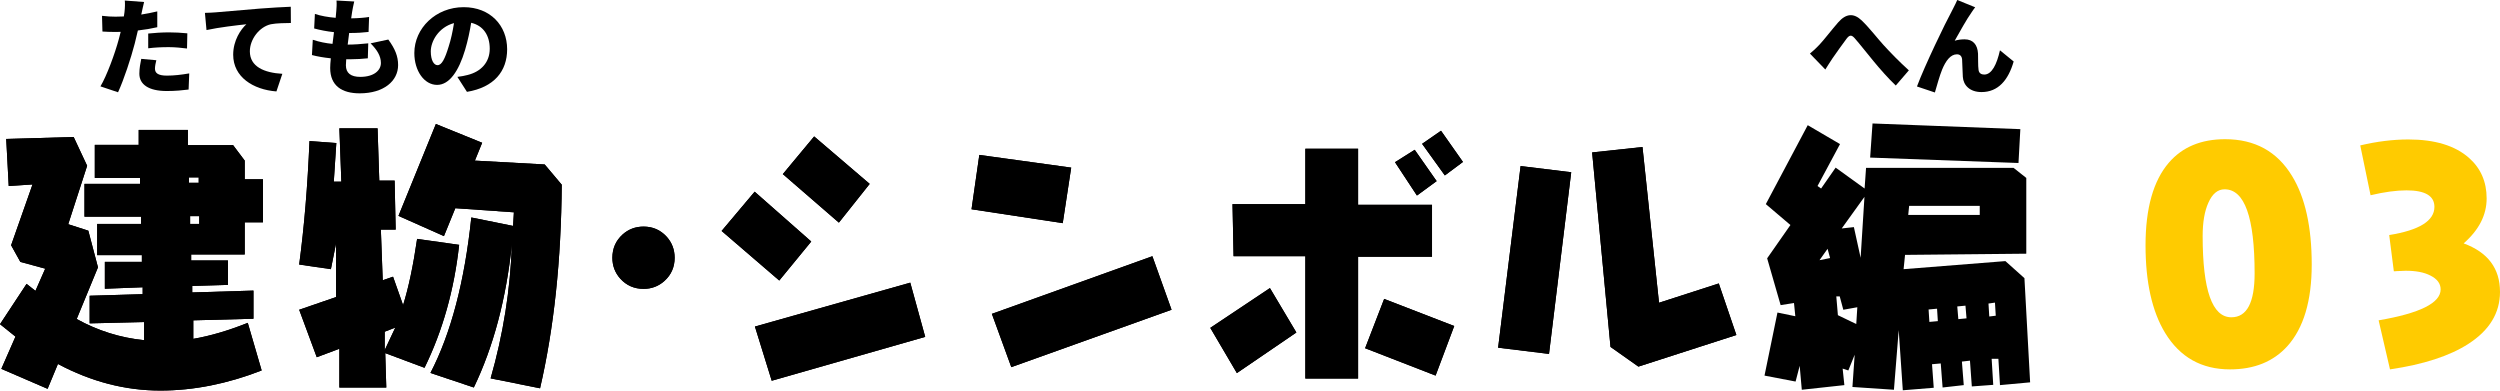 <?xml version="1.0" encoding="UTF-8"?><svg id="_レイヤー_2" xmlns="http://www.w3.org/2000/svg" viewBox="0 0 474.202 74.077"><defs><style>.cls-1{fill:#ffcb00;}.cls-2{fill:#040000;}</style></defs><g id="_レイヤー_1-2"><path class="cls-2" d="M13.968,25.978l2.559,5.467-3.586,11.084,3.812,1.229,1.831,6.946-4.038,9.806c4.013,2.224,8.275,3.562,12.79,4.013v-3.436l-10.332.25v-5.241l10.056-.301v-1.304l-7.172.275v-5.091h7.021v-1.278h-8.477v-5.919h8.326v-1.379h-10.733v-6.22h10.533v-1.129h-8.577v-6.27h8.326v-2.833h9.329v2.884h8.577l2.206,2.934v3.536h3.461v8.176h-3.461v6.094h-10.156v1.129h6.972v4.64l-6.771.2v1.229l11.611-.351v5.342l-11.41.301v3.511c3.21-.552,6.654-1.563,10.332-3.034l2.633,9.028c-6.52,2.541-12.924,3.812-19.209,3.812-6.655,0-13.133-1.681-19.437-5.041l-1.956,4.715-8.777-3.787,2.684-6.119-2.934-2.356,5.04-7.649,1.681,1.329,1.855-4.213-4.715-1.279-1.755-3.159,4.062-11.536-4.515.301-.476-8.928,12.789-.376ZM37.692,34.68v-1.028h-1.856v1.028h1.856ZM36.062,42.479h1.729v-1.479h-1.729v1.479Z"/><path class="cls-2" d="M63.794,27.131l-.477,7.322h1.43l-.376-10.106h7.247l.326,9.906h2.909l.2,9.304h-2.809l.352,9.605,1.956-.678,1.905,5.393c1.037-3.311,1.923-7.499,2.659-12.564l7.975,1.128c-.937,8.527-3.127,16.302-6.57,23.323l-7.448-2.784.2,6.521h-8.902v-7.348l-4.289,1.605-3.335-9.004,6.997-2.407v-10.182l-.979,4.891-6.019-.878c.953-7.105,1.604-14.913,1.956-23.423l5.091.376ZM72.973,62.917v3.486l2.006-4.264-2.006.777ZM91.455,27.08l-1.379,3.386,13.241.728,3.235,3.837c-.101,14.328-1.472,27.202-4.113,38.62l-9.379-1.881c2.391-8.325,3.736-16.802,4.037-25.429-1.087,10.349-3.494,19.402-7.223,27.159l-8.226-2.759c3.896-7.523,6.479-17.354,7.749-29.491l7.925,1.604.15-2.583-11.109-.777-2.156,5.292-8.627-3.837,7.097-17.43,8.777,3.561Z"/><path class="cls-2" d="M122.074,42.98c1.755,0,3.218.644,4.389,1.931,1.003,1.12,1.504,2.449,1.504,3.987,0,1.756-.644,3.219-1.931,4.389-1.12,1.003-2.441,1.505-3.962,1.505-1.772,0-3.244-.644-4.414-1.931-1.003-1.12-1.505-2.441-1.505-3.963,0-1.771.644-3.243,1.932-4.414,1.119-1.003,2.448-1.504,3.987-1.504Z"/><path class="cls-2" d="M153.877,45.813l-6.069,7.398-10.934-9.404,6.27-7.448,10.733,9.454ZM172.66,53.613l2.834,10.282-29.115,8.326-3.186-10.282,29.467-8.326ZM164.962,34.88l-5.844,7.348-10.633-9.203,5.943-7.147,10.533,9.003Z"/><path class="cls-2" d="M203.187,31.795l-1.605,10.533-17.304-2.633,1.479-10.308,17.43,2.407ZM218.584,48.598l3.637,10.156-30.396,10.885-3.686-10.107,30.444-10.934Z"/><path class="cls-2" d="M245.896,63.067l-11.285,7.699-5.041-8.576,11.311-7.549,5.016,8.426ZM271.626,38.842v9.856h-14.02v23.097h-10.006v-23.197h-13.617l-.201-9.881h13.818v-10.508h10.006v10.633h14.02ZM275.839,61.839l-3.536,9.404-13.367-5.191,3.611-9.354,13.292,5.141ZM272.503,34.354l-3.736,2.733-4.163-6.32,3.736-2.356,4.163,5.943ZM277.494,30.717l-3.436,2.558-4.313-5.993,3.586-2.482,4.163,5.918Z"/><path class="cls-2" d="M298.031,32.673l-4.213,34.458-9.655-1.179,4.264-34.458,9.604,1.179ZM311.549,27.883l3.135,29.542,11.335-3.661,3.336,9.78-18.583,5.994-5.292-3.736-3.485-36.891,9.555-1.028Z"/><path d="M13.968,25.978l2.559,5.467-3.586,11.084,3.812,1.229,1.831,6.946-4.038,9.806c4.013,2.224,8.275,3.562,12.79,4.013v-3.436l-10.332.25v-5.241l10.056-.301v-1.304l-7.172.275v-5.091h7.021v-1.278h-8.477v-5.919h8.326v-1.379h-10.733v-6.22h10.533v-1.129h-8.577v-6.27h8.326v-2.833h9.329v2.884h8.577l2.206,2.934v3.536h3.461v8.176h-3.461v6.094h-10.156v1.129h6.972v4.64l-6.771.2v1.229l11.611-.351v5.342l-11.41.301v3.511c3.21-.552,6.654-1.563,10.332-3.034l2.633,9.028c-6.52,2.541-12.924,3.812-19.209,3.812-6.655,0-13.133-1.681-19.437-5.041l-1.956,4.715-8.777-3.787,2.684-6.119-2.934-2.356,5.04-7.649,1.681,1.329,1.855-4.213-4.715-1.279-1.755-3.159,4.062-11.536-4.515.301-.476-8.928,12.789-.376ZM37.692,34.68v-1.028h-1.856v1.028h1.856ZM36.062,42.479h1.729v-1.479h-1.729v1.479Z"/><path d="M63.794,27.131l-.477,7.322h1.43l-.376-10.106h7.247l.326,9.906h2.909l.2,9.304h-2.809l.352,9.605,1.956-.678,1.905,5.393c1.037-3.311,1.923-7.499,2.659-12.564l7.975,1.128c-.937,8.527-3.127,16.302-6.57,23.323l-7.448-2.784.2,6.521h-8.902v-7.348l-4.289,1.605-3.335-9.004,6.997-2.407v-10.182l-.979,4.891-6.019-.878c.953-7.105,1.604-14.913,1.956-23.423l5.091.376ZM72.973,62.917v3.486l2.006-4.264-2.006.777ZM91.455,27.08l-1.379,3.386,13.241.728,3.235,3.837c-.101,14.328-1.472,27.202-4.113,38.62l-9.379-1.881c2.391-8.325,3.736-16.802,4.037-25.429-1.087,10.349-3.494,19.402-7.223,27.159l-8.226-2.759c3.896-7.523,6.479-17.354,7.749-29.491l7.925,1.604.15-2.583-11.109-.777-2.156,5.292-8.627-3.837,7.097-17.43,8.777,3.561Z"/><path d="M122.074,42.98c1.755,0,3.218.644,4.389,1.931,1.003,1.12,1.504,2.449,1.504,3.987,0,1.756-.644,3.219-1.931,4.389-1.12,1.003-2.441,1.505-3.962,1.505-1.772,0-3.244-.644-4.414-1.931-1.003-1.12-1.505-2.441-1.505-3.963,0-1.771.644-3.243,1.932-4.414,1.119-1.003,2.448-1.504,3.987-1.504Z"/><path d="M153.877,45.813l-6.069,7.398-10.934-9.404,6.27-7.448,10.733,9.454ZM172.66,53.613l2.834,10.282-29.115,8.326-3.186-10.282,29.467-8.326ZM164.962,34.88l-5.844,7.348-10.633-9.203,5.943-7.147,10.533,9.003Z"/><path d="M203.187,31.795l-1.605,10.533-17.304-2.633,1.479-10.308,17.43,2.407ZM218.584,48.598l3.637,10.156-30.396,10.885-3.686-10.107,30.444-10.934Z"/><path d="M245.896,63.067l-11.285,7.699-5.041-8.576,11.311-7.549,5.016,8.426ZM271.626,38.842v9.856h-14.02v23.097h-10.006v-23.197h-13.617l-.201-9.881h13.818v-10.508h10.006v10.633h14.02ZM275.839,61.839l-3.536,9.404-13.367-5.191,3.611-9.354,13.292,5.141ZM272.503,34.354l-3.736,2.733-4.163-6.32,3.736-2.356,4.163,5.943ZM277.494,30.717l-3.436,2.558-4.313-5.993,3.586-2.482,4.163,5.918Z"/><path d="M298.031,32.673l-4.213,34.458-9.655-1.179,4.264-34.458,9.604,1.179ZM311.549,27.883l3.135,29.542,11.335-3.661,3.336,9.78-18.583,5.994-5.292-3.736-3.485-36.891,9.555-1.028Z"/><path d="M349.014,27.331l-4.264,7.95.677.477,2.759-3.963,5.492,3.963.276-3.912h27.987l2.407,1.905v14.37l-22.997.226-.275,2.709,19.31-1.53,3.611,3.235,1.079,19.762-5.718.526-.302-4.99h-1.278l.301,4.94-4.062.301-.352-4.891-1.529.176.351,4.464-4.013.451-.351-4.563-1.655.15.326,4.464-5.868.477-.777-11.411-.903,11.311-7.874-.526.426-6.119-1.203,2.984-1.079-.352.326,3.135-8.075.878-.401-4.539-.777,2.984-5.894-1.129,2.458-11.962,3.386.702-.251-2.508-2.533.401-2.558-8.878,4.414-6.319-4.665-3.963,7.95-14.972,6.119,3.586ZM346.656,47.193l-1.53,2.156,2.007-.4-.477-1.756ZM348.963,56.222h-.651l.301,3.561,3.485,1.681.201-3.186-2.658.477-.678-2.532ZM353.652,37.338l-4.312,5.993,2.307-.251,1.279,5.818.727-11.561ZM383.22,24.497l-.351,6.421-28.138-1.028.451-6.471,28.037,1.078ZM361.954,40.773h13.566v-1.73h-13.392l-.175,1.73ZM367.421,58.554l-1.605.15.15,2.357,1.605-.15-.15-2.357ZM372.812,57.977l-1.555.15.2,2.408,1.555-.15-.2-2.408ZM378.556,59.883l-.15-2.482-1.229.175.15,2.458,1.229-.15Z"/><path class="cls-1" d="M422.065,26.403c5.635,0,9.864,2.324,12.689,6.972,2.491,4.062,3.736,9.664,3.736,16.803,0,6.888-1.538,12.046-4.613,15.473-2.658,2.942-6.287,4.414-10.885,4.414-5.4,0-9.504-2.307-12.312-6.922-2.475-4.079-3.713-9.612-3.713-16.602,0-7.021,1.472-12.246,4.414-15.674,2.559-2.976,6.119-4.464,10.684-4.464ZM421.966,35.908c-1.305,0-2.333.853-3.086,2.558-.719,1.589-1.078,3.695-1.078,6.32,0,10.266,1.814,15.397,5.442,15.397,2.942,0,4.414-2.774,4.414-8.326,0-10.633-1.897-15.949-5.692-15.949Z"/><path class="cls-1" d="M449.651,37.036l-1.957-9.454c3.16-.752,6.203-1.129,9.129-1.129,5.016,0,8.844,1.163,11.486,3.486,2.24,1.973,3.359,4.539,3.359,7.699,0,3.144-1.454,5.985-4.363,8.526,4.598,1.688,6.896,4.757,6.896,9.204,0,3.996-1.998,7.281-5.994,9.855-3.544,2.291-8.501,3.903-14.871,4.84l-2.156-9.304c7.841-1.338,11.762-3.294,11.762-5.868,0-1.104-.652-1.981-1.956-2.634-1.171-.602-2.726-.902-4.665-.902-.301,0-.895.024-1.78.075-.05,0-.134.009-.251.025h-.226l-.878-6.872c5.719-.919,8.577-2.699,8.577-5.342,0-2.09-1.765-3.135-5.292-3.135-1.939,0-4.213.31-6.82.928Z"/><path d="M345.109,8.482c.841-.881,2.301-2.801,3.562-4.241,1.5-1.7,2.939-1.801,4.461-.36,1.439,1.381,3.04,3.461,4.16,4.682,1.301,1.42,2.841,3.021,4.781,4.78l-2.48,2.881c-1.381-1.3-3.001-3.141-4.201-4.601-1.2-1.44-2.66-3.321-3.601-4.381-.601-.681-.98-.601-1.501.06-.699.9-1.98,2.74-2.74,3.821-.48.7-.939,1.479-1.32,2.061l-2.92-3.021c.64-.52,1.16-1,1.8-1.68Z"/><path d="M374.011,2.281c-1.02,1.439-2.3,3.78-3.24,5.44.62-.18,1.24-.26,1.881-.26,1.58,0,2.44,1,2.54,2.7.04.721-.021,2.341.101,3.101.08.641.539.881,1.08.881,1.439,0,2.381-1.94,2.98-4.602l2.601,2.121c-1.021,3.54-2.94,5.801-6.102,5.801-2.22,0-3.44-1.3-3.54-2.881-.08-1.02-.08-2.68-.141-3.32-.061-.601-.38-.96-.98-.96-1.22,0-2.12,1.24-2.801,2.881-.479,1.14-1.06,3.28-1.38,4.36l-3.4-1.14c1.46-3.941,5.481-12.243,6.521-14.123.261-.561.701-1.301,1.121-2.281l3.4,1.381c-.22.26-.42.6-.641.9Z"/><path d="M29.834,5.161c-1.121.261-2.401.48-3.682.62-.199.841-.399,1.721-.6,2.501-.72,2.761-2.04,6.781-3.161,9.222l-3.34-1.12c1.18-1.96,2.74-6.182,3.48-8.941.12-.461.26-.94.36-1.4-.341.02-.681.02-1.001.02-1.02,0-1.78-.04-2.46-.08l-.08-2.98c1.08.12,1.7.16,2.561.16.52,0,1.06-.021,1.58-.04.061-.3.1-.561.12-.8.1-.841.12-1.721.06-2.221l3.661.28c-.16.62-.36,1.58-.46,2.04l-.08.34c1.021-.16,2.04-.36,3.041-.6v3ZM29.653,11.423c-.14.521-.26,1.18-.26,1.58,0,.82.521,1.341,2.261,1.341,1.34,0,2.721-.16,4.24-.421l-.12,3.062c-1.14.14-2.48.279-4.141.279-3.461,0-5.201-1.26-5.201-3.28,0-1,.2-2.08.36-2.82l2.86.26ZM28.113,6.361c1.141-.12,2.62-.22,3.921-.22,1.101,0,2.301.06,3.501.18l-.061,2.881c-.98-.12-2.221-.26-3.44-.26-1.44,0-2.661.06-3.921.22v-2.801Z"/><path d="M40.912,2.341c1.86-.16,4.86-.4,8.481-.72,1.98-.16,4.321-.28,5.761-.341l.021,3.081c-1.021.02-2.7.02-3.801.24-2.141.479-3.98,2.801-3.98,5.141,0,2.921,2.74,4.062,6.161,4.261l-1.12,3.341c-4.421-.34-8.202-2.74-8.202-6.961,0-2.721,1.44-4.821,2.501-5.781-1.701.18-5.182.58-7.562,1.1l-.3-3.261c.801-.02,1.66-.06,2.041-.1Z"/><path d="M73.654,7.502c1.28,1.761,1.86,3.16,1.86,4.841,0,3.021-2.721,5.361-7.281,5.361-3.381,0-5.602-1.44-5.602-4.801,0-.44.04-1.08.12-1.841-1.38-.14-2.601-.36-3.581-.62l.16-2.9c1.261.42,2.501.66,3.741.78l.28-2.221c-1.341-.14-2.641-.4-3.761-.7l.14-2.761c1.101.38,2.521.62,3.94.74.061-.5.101-.94.12-1.32.04-.58.101-1.22.04-1.96l3.361.18c-.2.84-.301,1.421-.4,1.98-.04.26-.1.681-.18,1.221,1.36-.021,2.58-.12,3.4-.261l-.1,2.841c-1.101.12-2.101.2-3.682.2-.1.72-.199,1.48-.279,2.2h.02c1.12,0,2.641-.1,3.881-.24l-.08,2.841c-.98.101-2.101.181-3.28.181h-.82c-.04.46-.061.859-.061,1.14,0,1.48.94,2.2,2.721,2.2,2.621,0,3.921-1.24,3.921-2.64,0-1.341-.76-2.521-1.96-3.722l3.36-.72Z"/><path d="M86.753,14.583c.84-.1,1.38-.22,1.94-.359,2.521-.62,4.201-2.381,4.201-4.981,0-2.561-1.24-4.381-3.521-4.921-.26,1.601-.62,3.341-1.16,5.161-1.18,3.961-2.96,6.621-5.301,6.621-2.44,0-4.321-2.66-4.321-6.041,0-4.701,4.062-8.702,9.362-8.702,5.041,0,8.242,3.481,8.242,7.982,0,4.16-2.461,7.221-7.622,8.081l-1.82-2.841ZM86.113,4.381c-2.941.801-4.401,3.461-4.401,5.361,0,1.721.6,2.621,1.28,2.621.8,0,1.4-1.2,2.101-3.501.439-1.341.78-2.921,1.021-4.481Z"/></g></svg>